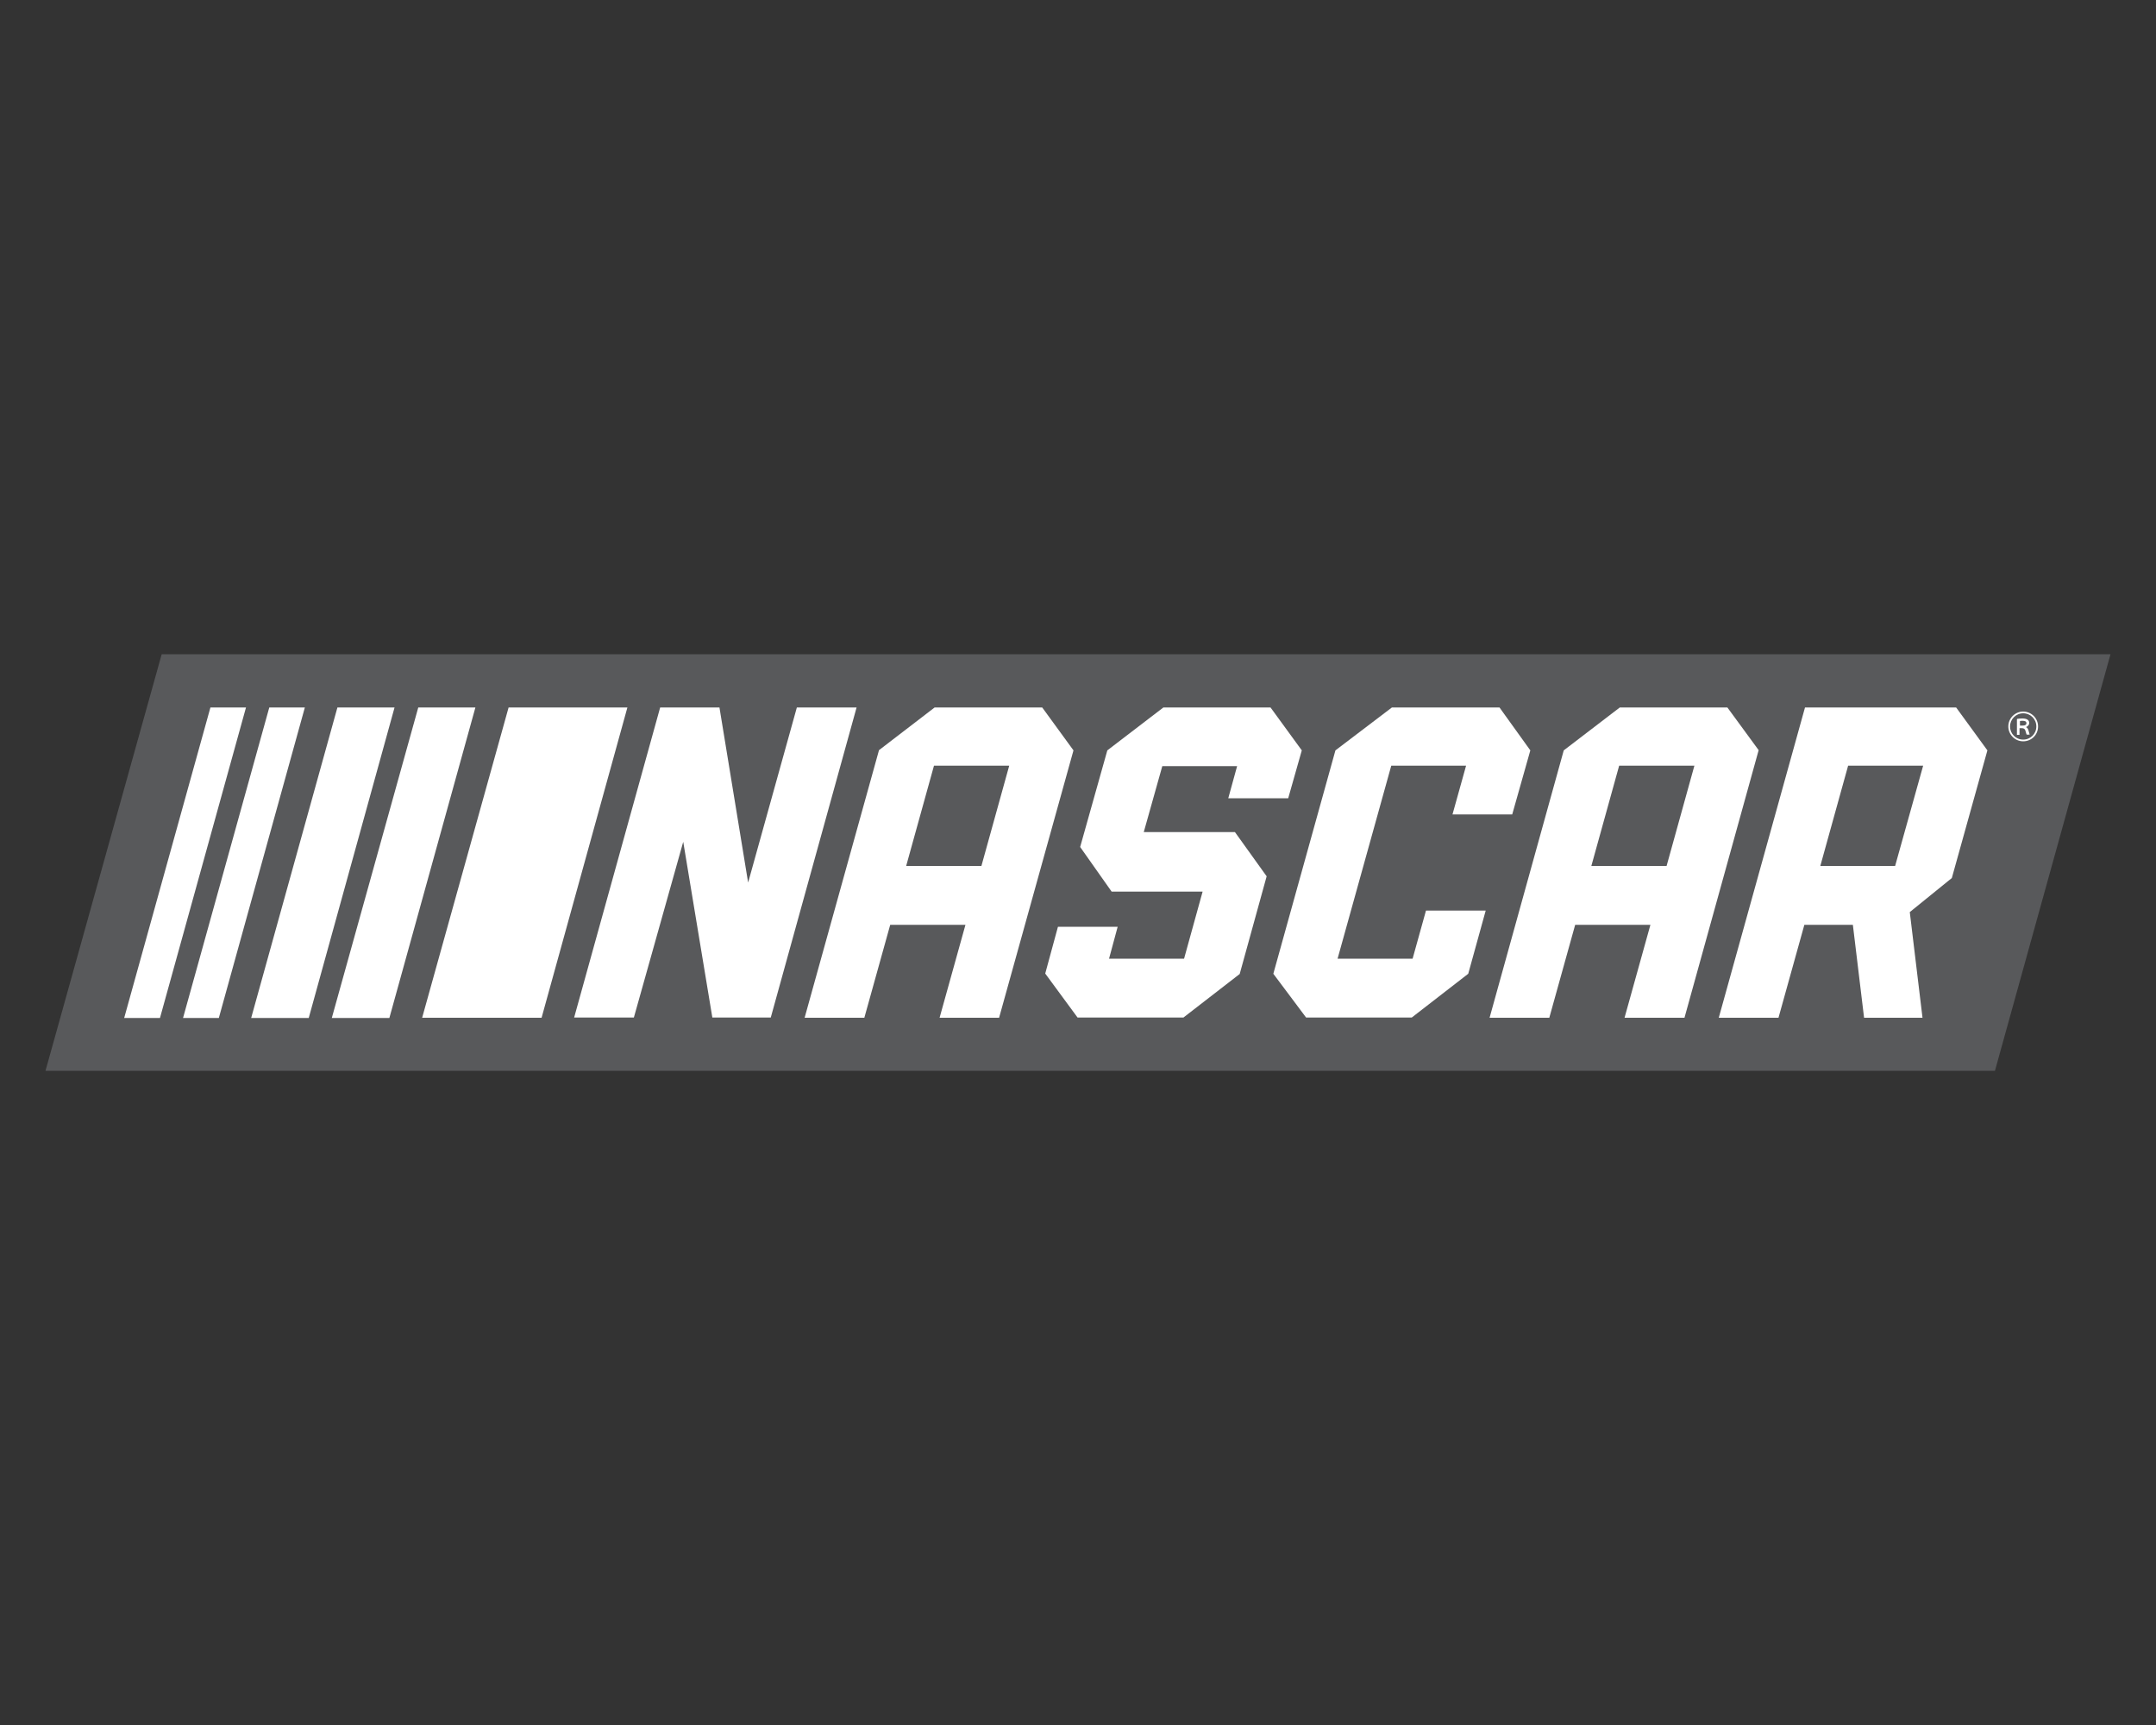<?xml version="1.0" encoding="UTF-8"?> <svg xmlns="http://www.w3.org/2000/svg" id="Layer_1" data-name="Layer 1" viewBox="0 0 100 80"><rect x="0" y="0" width="100" height="80" fill="#333333" stroke="none"/><defs><style> .cls-1 { fill: #58595b; } .cls-2 { fill: #fff; } </style></defs><g id="Layer_1-2" data-name="Layer 1-2"><polygon class="cls-1" points="7.5 30.34 2.11 49.66 92.53 49.66 97.89 30.34 7.5 30.34"></polygon><g><polygon class="cls-2" points="53.96 32.81 51.36 34.8 50.1 39.28 51.56 41.35 55.78 41.35 54.92 44.46 51.44 44.46 51.84 42.98 49.07 42.98 48.48 45.15 49.98 47.19 54.89 47.19 57.5 45.17 58.75 40.64 57.28 38.59 53.05 38.59 53.91 35.53 57.38 35.53 56.97 37.02 59.75 37.02 60.38 34.8 58.93 32.81 53.96 32.81"></polygon><polygon class="cls-2" points="64.56 32.81 61.94 34.8 59.06 45.16 60.58 47.19 65.48 47.19 68.1 45.16 68.91 42.23 66.14 42.23 65.52 44.46 62.04 44.46 64.53 35.51 68 35.51 67.37 37.77 70.14 37.77 70.98 34.8 69.55 32.81 64.56 32.81"></polygon><path class="cls-2" d="M85.73,35.51h3.47l-1.3,4.65h-3.47l1.29-4.65h0ZM83.72,32.81l-4,14.39h2.77l1.2-4.31h2.25l.52,4.31h2.71l-.59-4.9,1.95-1.58,1.65-5.92-1.45-1.99h-7Z"></path><polygon class="cls-2" points="36.96 32.81 34.7 40.93 33.37 32.81 30.62 32.81 26.63 47.19 29.4 47.19 31.69 39.04 33.04 47.19 35.75 47.19 39.73 32.81 36.96 32.81"></polygon><path class="cls-2" d="M43.32,35.51h3.49l-1.29,4.65h-3.49l1.29-4.65ZM43.35,32.81l-2.58,1.98-3.45,12.41h2.77l1.2-4.31h3.49l-1.2,4.31h2.76l3.45-12.4-1.45-1.99h-4.99Z"></path><path class="cls-2" d="M75.1,35.51h3.49l-1.29,4.65h-3.49l1.29-4.65ZM75.13,32.81l-2.6,1.99-3.44,12.4h2.77l1.2-4.31h3.49l-1.2,4.31h2.78l3.44-12.41-1.45-1.98h-4.99Z"></path></g><g><polygon class="cls-2" points="23.59 32.81 19.58 47.2 25.12 47.2 29.1 32.81 23.59 32.81"></polygon><polygon class="cls-2" points="15.65 32.81 11.65 47.21 14.32 47.21 18.3 32.81 15.65 32.81"></polygon><polygon class="cls-2" points="19.4 32.81 15.39 47.21 18.06 47.21 22.05 32.81 19.4 32.81"></polygon><polygon class="cls-2" points="9.76 32.81 5.76 47.21 7.42 47.21 11.41 32.81 9.76 32.81"></polygon><polygon class="cls-2" points="12.49 32.81 8.49 47.21 10.15 47.21 14.14 32.81 12.49 32.81"></polygon></g><path class="cls-2" d="M94.53,33.69c0,.39-.31.69-.69.69s-.69-.31-.69-.69.31-.69.69-.69.69.31.69.69ZM93.23,33.69c0,.34.27.61.61.61s.61-.27.61-.61-.27-.61-.61-.61-.61.28-.61.61ZM93.56,33.34c.06-.01.15-.02.24-.02.19,0,.32.06.32.21,0,.1-.08.16-.15.19h0c.06.03.09.08.11.14.03.09.05.18.06.21h-.14s-.03-.08-.05-.16c-.02-.09-.06-.13-.15-.14h-.13v.31h-.12v-.72h0ZM93.69,33.65h.13c.11,0,.17-.04.17-.11,0-.09-.08-.11-.17-.11-.06,0-.11,0-.13.01v.22h0Z"></path></g></svg> 